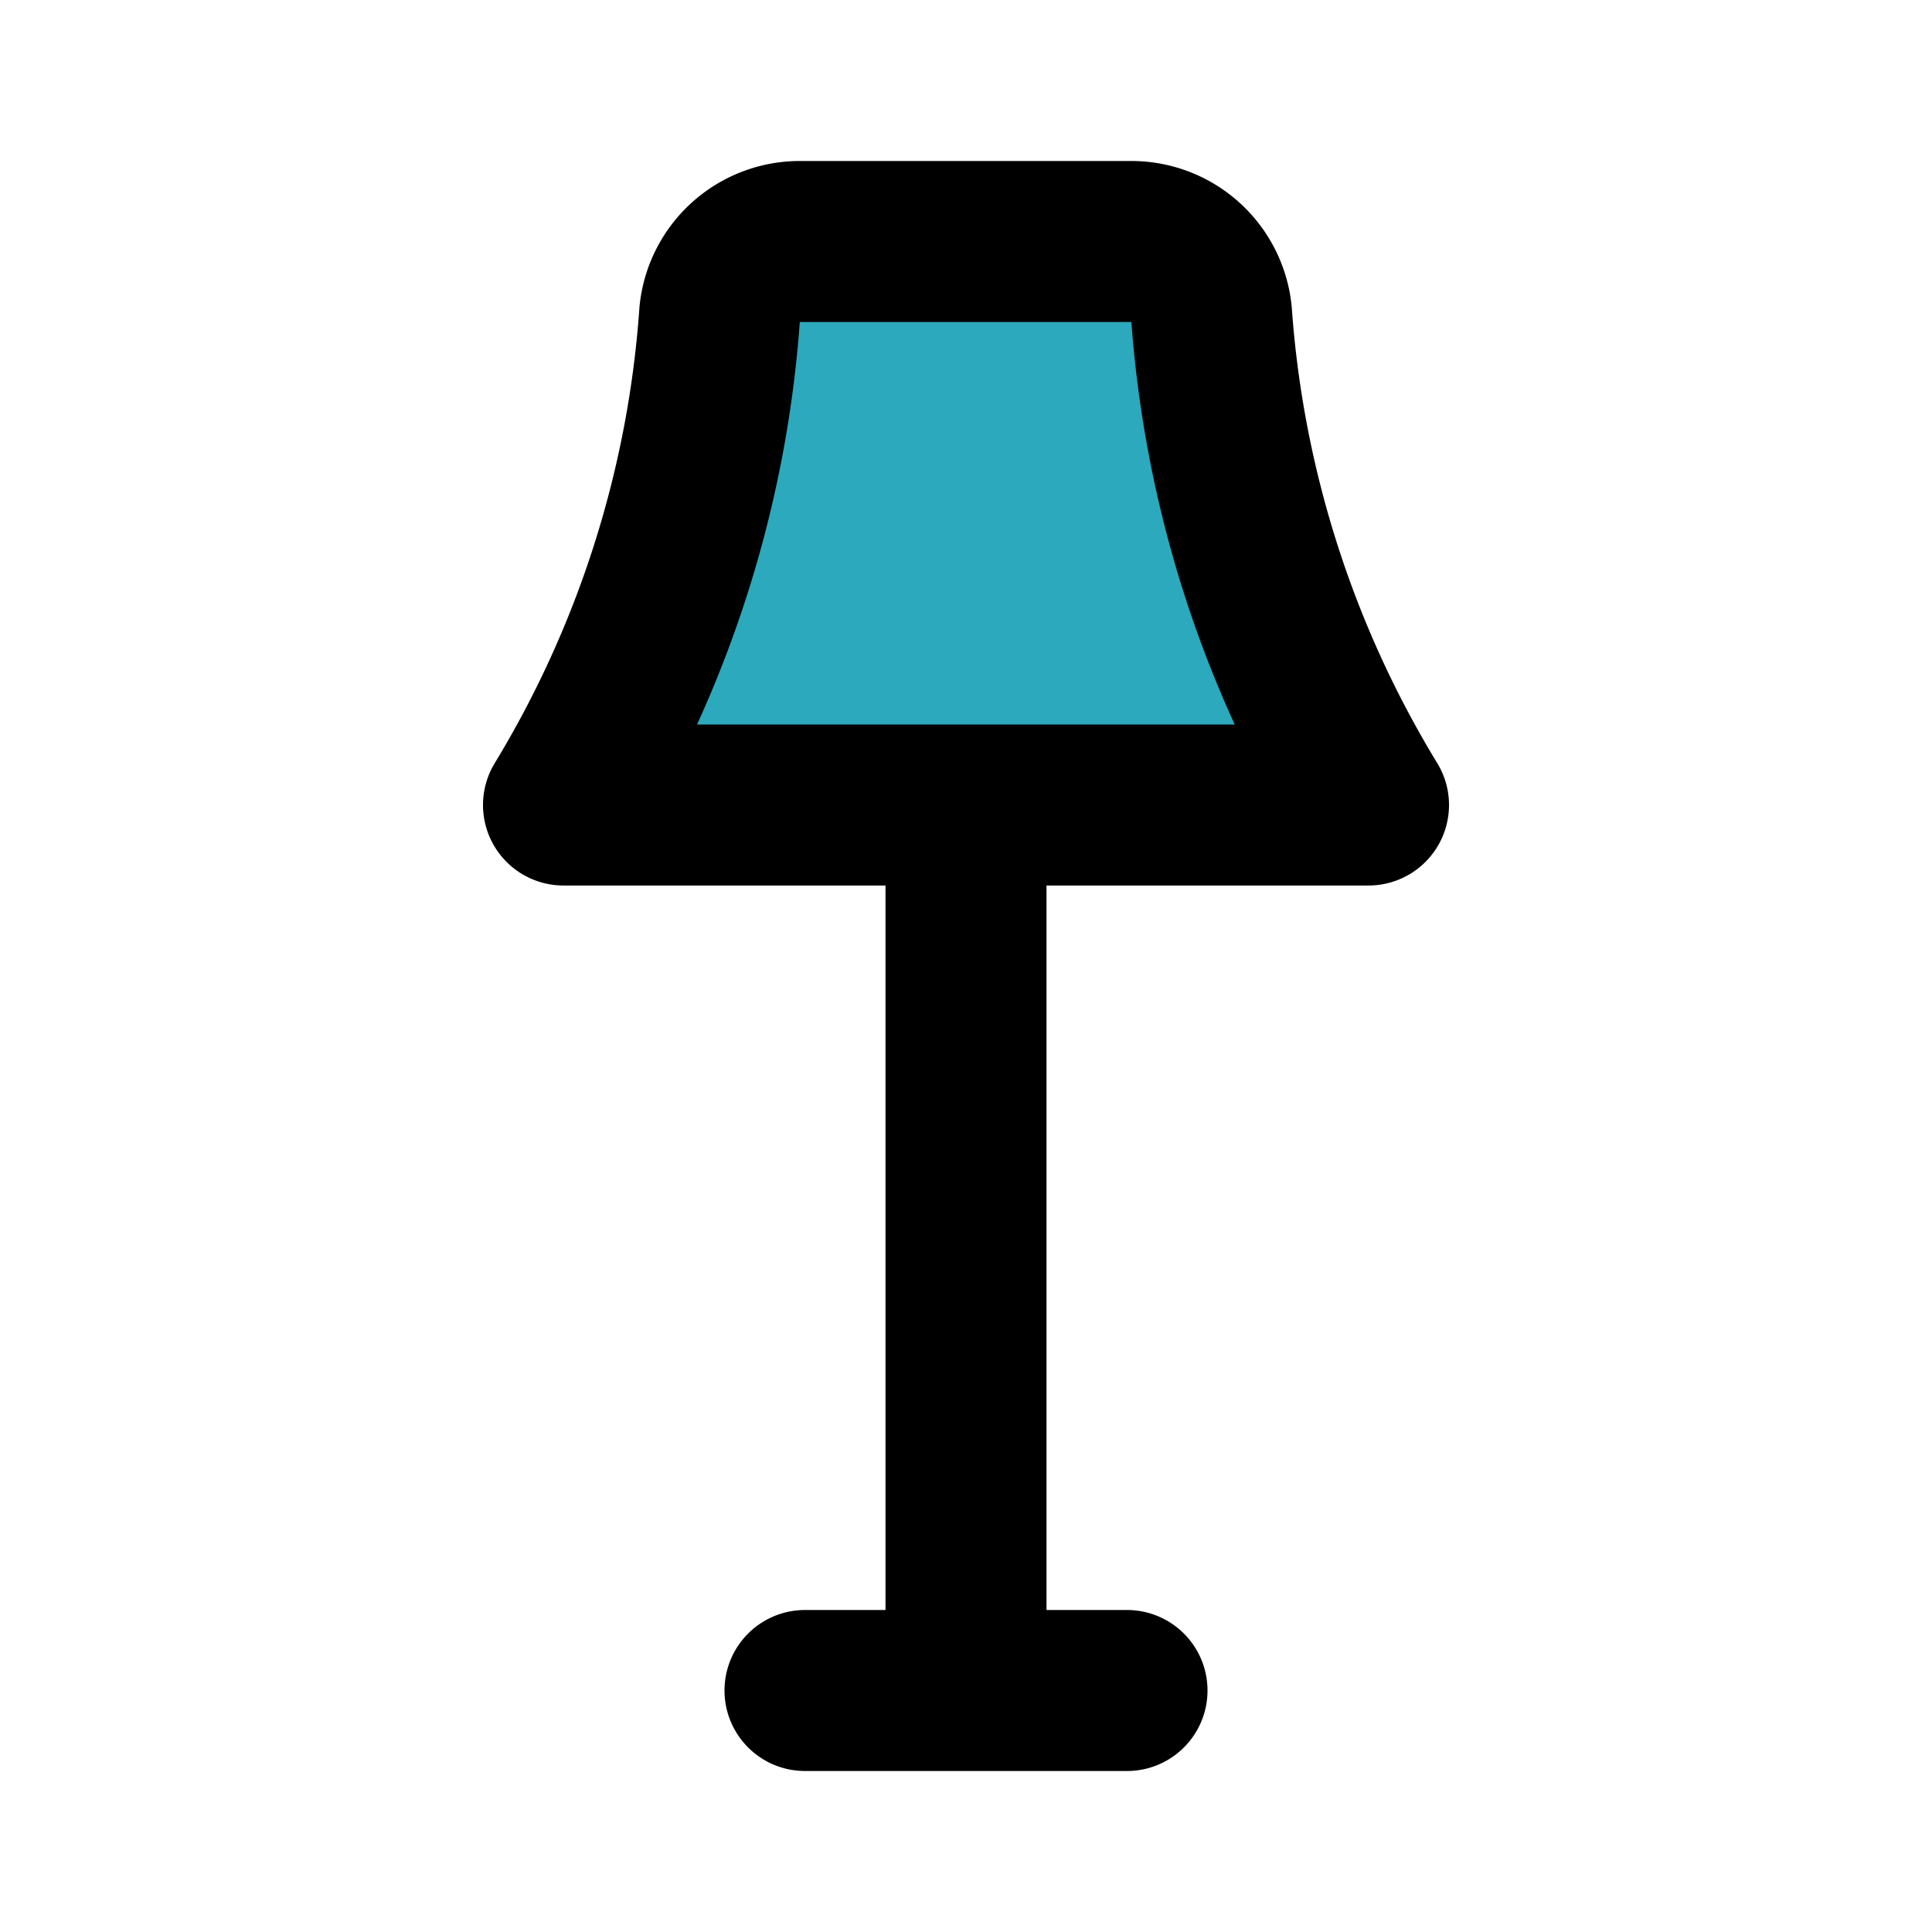 <?xml version="1.0" encoding="utf-8"?><!-- Скачано с сайта svg4.ru / Downloaded from svg4.ru -->
<svg fill="#000000" width="800px" height="800px" viewBox="0 0 24 24" id="floor-lamp" data-name="Flat Line" xmlns="http://www.w3.org/2000/svg" class="icon flat-line"><path id="secondary" d="M17,10a13.58,13.58,0,0,1-1.95-6.1,1,1,0,0,0-1-.9H9.94a1,1,0,0,0-1,.9A13.58,13.58,0,0,1,7,10Z" style="fill: rgb(44, 169, 188); stroke-width: 2;"></path><path id="primary" d="M12,21V10M10,21h4m3-11a13.58,13.58,0,0,1-1.95-6.1,1,1,0,0,0-1-.9H9.94a1,1,0,0,0-1,.9A13.58,13.58,0,0,1,7,10Z" style="fill: none; stroke: rgb(0, 0, 0); stroke-linecap: round; stroke-linejoin: round; stroke-width: 2;"></path></svg>